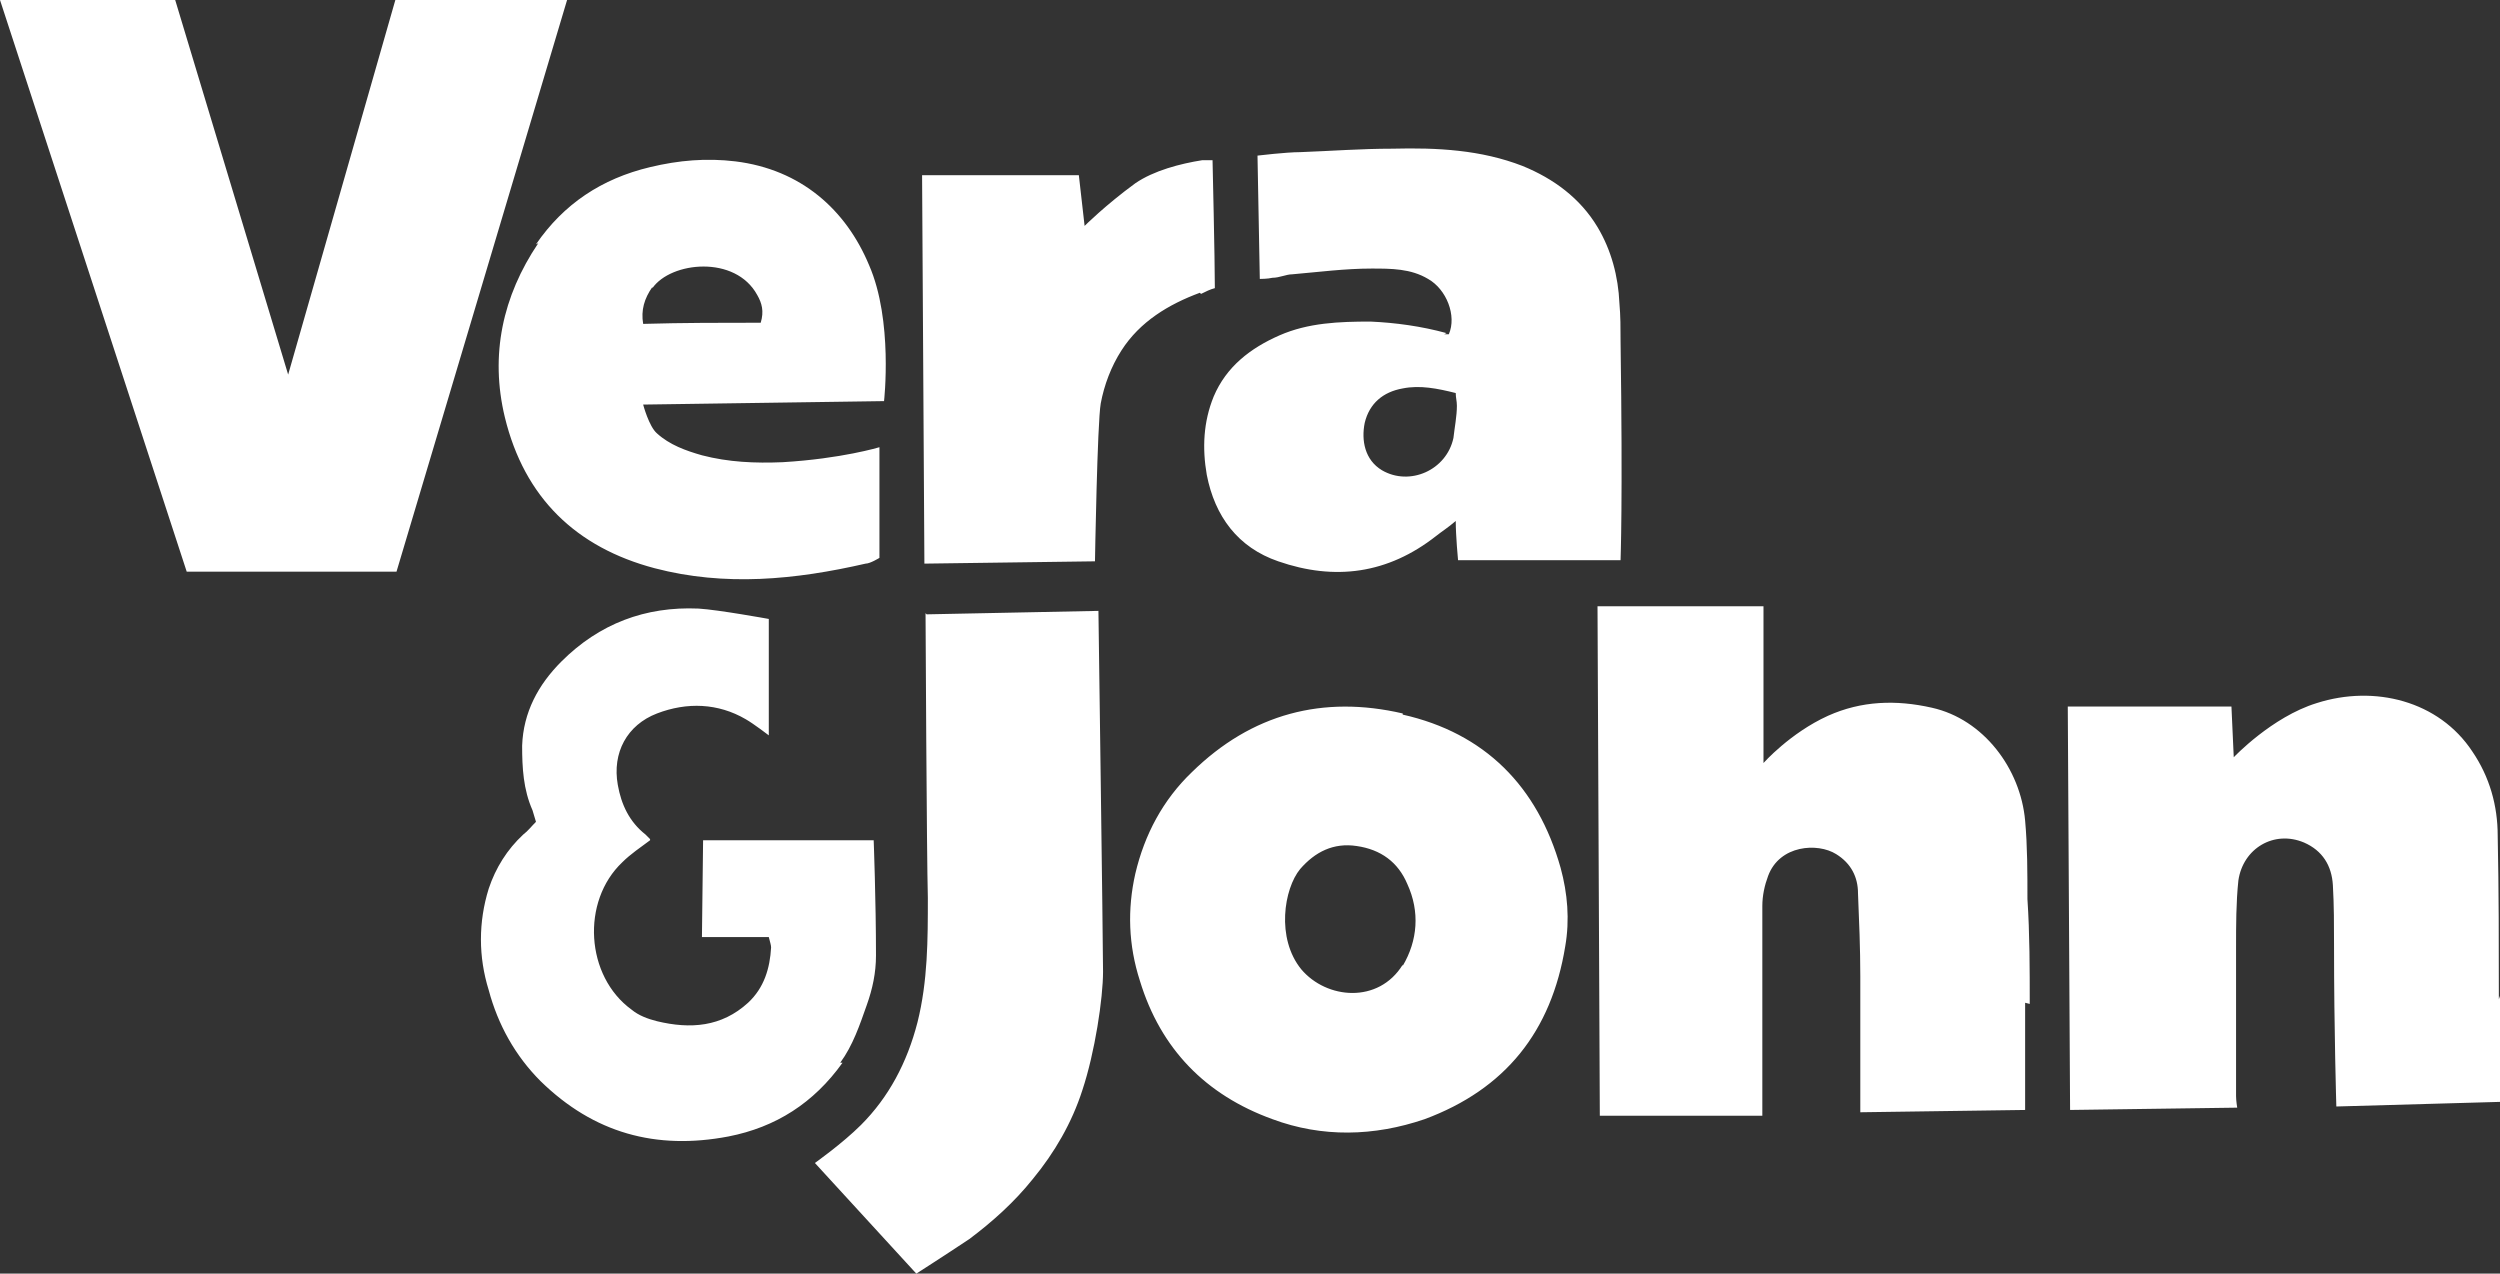 <?xml version="1.0" encoding="UTF-8"?>
<svg id="Layer_2" data-name="Layer 2" xmlns="http://www.w3.org/2000/svg" viewBox="0 0 216.9 110.5">
  <rect x="0" y="0" width="216.9" height="110.5" fill="#333333" stroke="none"/>
  <defs>
    <style>
      .cls-1 {
        fill: #fff;
        fill-rule: evenodd;
      }
    </style>
  </defs>
  <g id="Layer_16" data-name="Layer 16">
    <path class="cls-1" d="M34.3,0l-9.3,32.5L15.2,0H0l16.2,49.6h18.2L49.2,0h-14.9ZM176.1,87.1c0-3,0-6.1-.2-9.1,0-2.3,0-4.6-.2-6.8-.4-4.5-3.6-8.8-8.1-9.8-3.1-.7-6.1-.6-9,.7-3.3,1.5-5.6,4.1-5.6,4.1v-13.6h-14.4l.2,44.2h14.1v-18.2c0-.9.2-1.8.5-2.6,1-2.7,4.3-2.9,5.9-1.9,1.3.8,1.9,2,1.9,3.4.1,2.4.2,4.8.2,7.2v11.8l14.3-.2v-9.3l.4.1ZM216.8,86.7c0-4.7,0-9.4-.1-14.2,0-2.6-.7-5.1-2.2-7.3-2.9-4.4-8.5-5.8-13.5-4.2-3.9,1.2-7.2,4.7-7.2,4.7l-.2-4.4h-14.2c0,.1.2,35,.2,35l14.5-.2s-.1-.6-.1-1v-12.9c0-1.9,0-3.9.2-5.8.4-2.8,3.1-4.4,5.7-3.3,1.6.7,2.4,2,2.5,3.7s.1,3.5.1,5.2c0,7.4.2,14,.2,14l14.2-.4v-9.2l-.1.3ZM125.5,28.9c-2.2-.6-4.4-.9-6.6-1-2.7,0-5.4.1-7.9,1.2-2.5,1.1-4.6,2.7-5.7,5.3-.9,2.2-1,4.5-.6,6.8.7,3.6,2.7,6.3,6.2,7.5,4.9,1.7,9.5,1.1,13.7-2.2.5-.4,1-.7,1.7-1.3,0,1.3.2,3.4.2,3.4h14.1c0-.1.2-5,0-19,0-1.1,0-2.2-.1-3.3-.1-2.3-.7-4.6-1.9-6.6-1.5-2.5-3.8-4.2-6.5-5.3-3.6-1.4-7.4-1.6-11.3-1.5-2.7,0-5.3.2-8,.3-1.2,0-3.7.3-3.7.3l.2,10.7s.7,0,1.1-.1c.6,0,1.2-.3,1.7-.3,2.3-.2,4.6-.5,6.9-.5,1.7,0,3.4,0,4.9.9,1.6.9,2.5,3.2,1.8,4.8h-.4l.2-.1ZM126.3,34.1c0,.4.1.7.1,1.1,0,.9-.2,1.9-.3,2.8-.6,2.8-3.8,4.2-6.2,2.8-1.5-.9-1.8-2.6-1.5-4.1.4-1.7,1.6-2.7,3.3-3,1.5-.3,3,0,4.6.4h0ZM121.7,61.9c-6.9-1.6-13.1,0-18.3,5.1-2.5,2.4-4.1,5.4-4.9,8.8-.7,3.1-.6,6.2.4,9.3,1.8,5.9,5.7,9.9,11.5,12,4.3,1.6,8.8,1.5,13.2,0,7-2.6,11-7.6,12.2-15,.4-2.3.2-4.6-.4-6.8-2-7.1-6.6-11.7-13.7-13.3v-.1ZM121.7,83.7c-2.1,3.4-6.6,3-8.8.4-2.2-2.7-1.5-7-.1-8.7,1.3-1.5,2.9-2.3,4.9-2,2.1.3,3.6,1.4,4.4,3.3,1.1,2.4.9,4.9-.4,7.1v-.1ZM46.7,21.1c-3.1,4.6-4.2,9.7-2.9,15.1,1.7,7,6.2,11.3,13,13.1,6.1,1.6,12.2,1,18.3-.4.4,0,1.2-.5,1.2-.5v-9.6s-3.3,1-8.4,1.3c-2.4.1-4.7,0-7-.6-1.4-.4-2.8-.9-3.9-1.9-.7-.6-1.2-2.5-1.2-2.5l20.9-.3s.8-7-1.3-11.8c-2-4.8-5.9-8.3-11.6-9-2.5-.3-4.9-.1-7.4.5-4.2,1-7.5,3.2-9.9,6.7l.2-.1ZM56.6,25c1.6-2.3,7.2-2.9,9.1.6.4.7.6,1.4.3,2.4-3.4,0-6.7,0-10.2.1-.2-1.2.1-2.2.8-3.2v.1ZM72.9,92.2c1.1-1.5,1.7-3.3,2.3-5,.5-1.4.8-2.8.8-4.3,0-4.8-.2-10-.2-10h-14.8l-.1,8.4h5.8c.1.4.2.7.2.9-.1,1.8-.6,3.5-2,4.8-2.3,2.1-5,2.3-7.9,1.6-.8-.2-1.6-.5-2.2-1-4-2.9-4.4-9.4-.8-12.8.7-.7,1.6-1.3,2.4-1.9v-.1c-.1-.1-.3-.3-.4-.4-1.4-1.1-2.1-2.6-2.4-4.3-.5-2.8.8-5.2,3.4-6.2,2.6-1,5.3-.9,7.7.5.7.4,2,1.4,2,1.4v-10.1s-4.4-.8-6.1-.9c-4.6-.2-8.6,1.3-11.9,4.6-2,2-3.3,4.4-3.4,7.3,0,1.9.1,3.8.9,5.6.1.3.2.7.3,1-.4.4-.7.8-1.1,1.1-1.4,1.3-2.4,2.9-3,4.7-.9,2.9-.9,5.9,0,8.8.8,3,2.3,5.7,4.5,7.9,4.6,4.5,10,6,16.3,4.8,4.1-.8,7.4-2.9,9.9-6.4h-.2ZM80.3,53.2s.1,21.2.2,24.7c0,3.6,0,7.2-.9,10.8-.9,3.5-2.5,6.5-4.9,8.9-1.6,1.6-4,3.3-4,3.3l8.8,9.6s2.5-1.6,4.6-3c2-1.5,3.9-3.2,5.5-5.2,1.9-2.3,3.4-4.9,4.3-7.7,1.1-3.3,1.8-8,1.8-10.3s-.4-31.3-.4-31.3l-14.9.3-.1-.1ZM104.2,25.5c.4-.2.8-.4,1.2-.5,0-2.5-.2-11.1-.2-11.1h-.9c-1.9.3-4.2.9-5.8,2-2.6,1.9-4.4,3.7-4.4,3.7l-.5-4.4h-13.6c0,.1.2,33.7.2,33.7l14.8-.2s.2-12,.5-13.7c.3-1.6.9-3.2,1.8-4.6,1.6-2.5,4.1-4,6.8-5l.1.1Z"/>
  </g>
</svg>